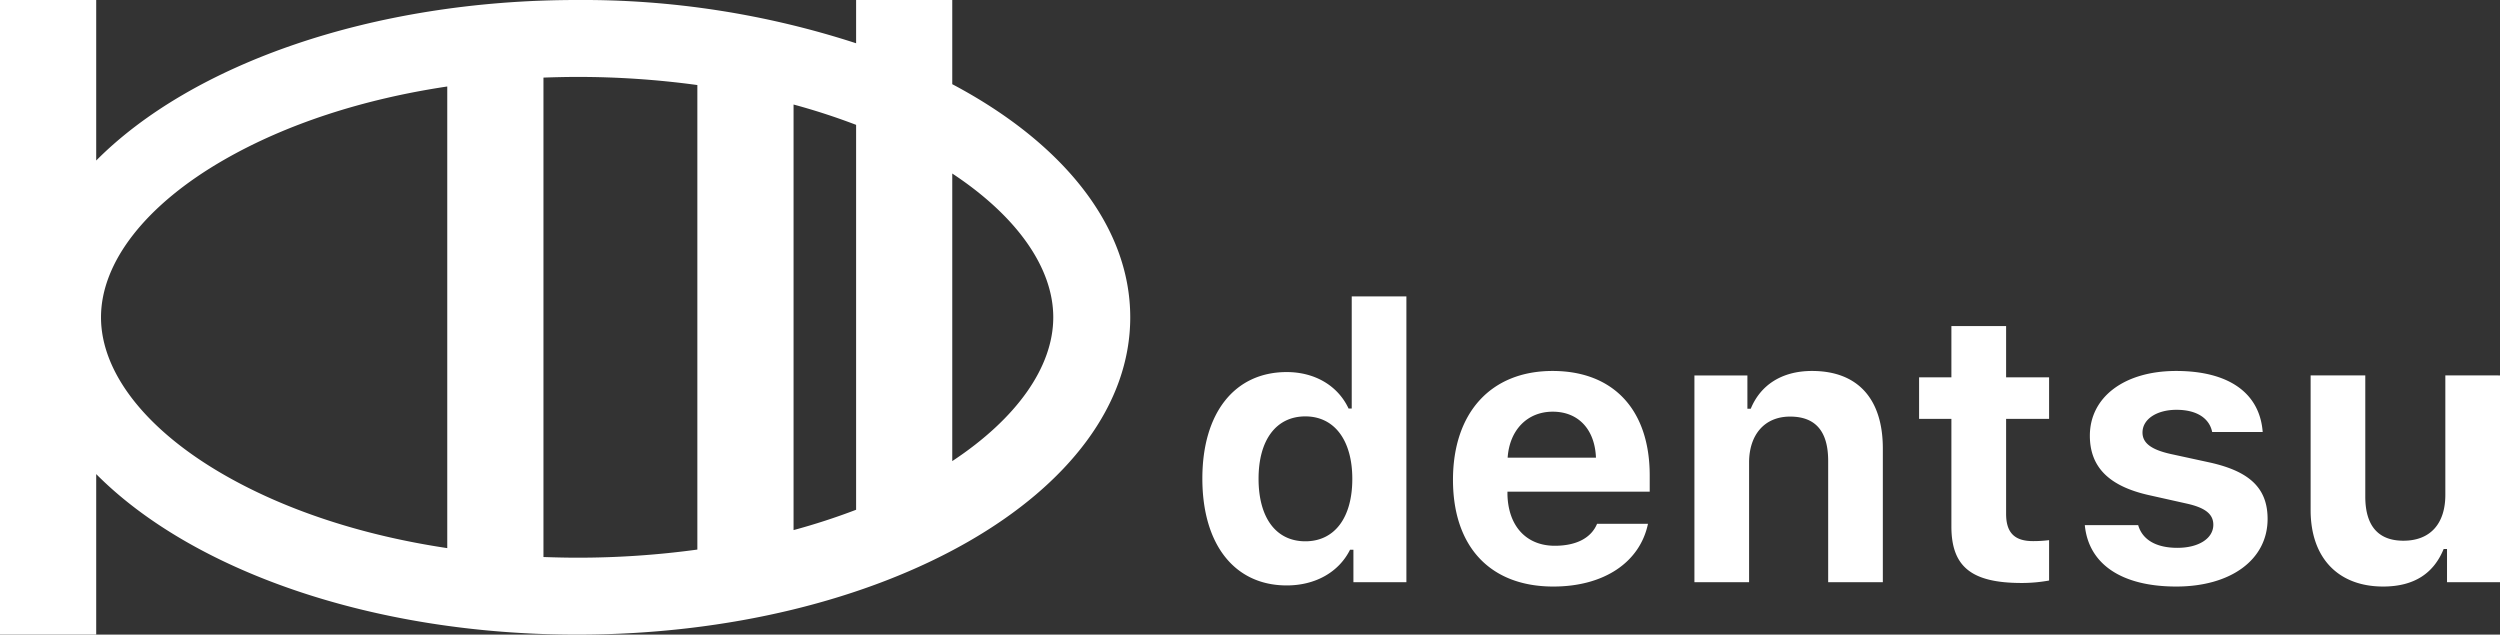 <svg xmlns="http://www.w3.org/2000/svg" width="780" height="198" viewBox="0 0 520 132">
  <rect x="0" y="0" width="520" height="132" fill="#333333" stroke="none"/>
  <defs>
    <style>
      .cls-1 {
        fill: #fff;
        fill-rule: evenodd;
      }
    </style>
  </defs>
  <path id="PCSP_kohdentsu_logo_white.svg" data-name="PCSP/kohdentsu_logo_white.svg" class="cls-1" d="M3535.07,1017.51V1000h-20v9a183.76,183.76,0,0,0-58.03-9c-42.86,0-80.24,13.45-100.03,33.39V1000H3337v132h20.01v-33.39c19.79,19.94,57.17,33.39,100.03,33.39,63.54,0,115.05-29.55,115.05-66C3572.09,1046.83,3557.83,1029.57,3535.07,1017.51Zm-20,88.52a135.659,135.659,0,0,1-13.01,4.23v-88.52a135.659,135.659,0,0,1,13.01,4.23v80.06ZM3358.01,1066c0-11.49,9.35-23.44,25.65-32.79,12.93-7.42,28.87-12.6,46.37-15.22v96.02c-17.5-2.62-33.44-7.8-46.37-15.22C3367.36,1089.44,3358.01,1077.49,3358.01,1066Zm92.03,49.86v-99.72c2.32-.08,4.65-0.14,7-0.14a183.614,183.614,0,0,1,25.01,1.69v96.62a183.614,183.614,0,0,1-25.01,1.69C3454.69,1116,3452.36,1115.94,3450.04,1115.86Zm85.03-19.95v-59.82c13.41,8.86,21.01,19.57,21.01,29.91S3548.48,1087.05,3535.07,1095.91Zm52.02,3.63c0-13.67,6.72-22.15,17.55-22.15,5.82,0,10.63,2.81,12.86,7.58h0.66v-23.32h11.37v59.45h-11.02v-6.76h-0.7c-2.31,4.65-7.19,7.43-13.17,7.43C3593.78,1121.77,3587.09,1113.25,3587.09,1099.54Zm11.69,0.04c0,8.12,3.63,13.01,9.73,13.01s9.77-4.93,9.77-12.97-3.72-13.01-9.77-13.01S3598.78,1091.49,3598.78,1099.58Zm81,9.37c-1.68,8.01-9.14,13.05-19.69,13.05-13.13,0-20.87-8.28-20.87-22.19,0-13.98,7.9-22.65,20.71-22.65,12.7,0,20.21,8.12,20.21,21.72v3.39h-29.59v0.59c0.16,6.56,3.91,10.66,9.85,10.66,4.5,0,7.58-1.64,8.79-4.57h10.59Zm-29.19-13.75h18.37c-0.23-5.9-3.67-9.57-8.99-9.57C3654.7,1085.63,3650.98,1089.42,3650.59,1095.2Zm38.85-17.11h11.02v6.92h0.7c1.99-4.85,6.37-7.85,12.74-7.85,9.57,0,14.73,5.86,14.73,16.13v27.81h-11.37v-25.23c0-6.06-2.54-9.22-7.93-9.22-5.28,0-8.52,3.75-8.52,9.57v24.88h-11.37v-43.01Zm64.83-10.27v10.66h8.94v8.64h-8.94v19.76c0,3.87,1.71,5.67,5.58,5.67a26.134,26.134,0,0,0,3.36-.2v8.4a31.915,31.915,0,0,1-5.7.51c-10.47,0-14.62-3.4-14.62-11.76v-22.38h-6.72v-8.64h6.72v-10.66h11.38Zm35.36,9.34c10.94,0,17.39,4.57,18.01,12.69h-10.51c-0.58-2.85-3.2-4.61-7.42-4.61-4.07,0-7.07,1.92-7.07,4.73,0,2.19,1.83,3.55,5.82,4.45l8.09,1.76c8.36,1.84,12.11,5.35,12.11,11.76,0,8.51-7.7,14.06-18.99,14.06-11.37,0-18.25-4.65-19.03-12.77h11.1c0.86,2.97,3.63,4.72,8.16,4.72,4.42,0,7.47-1.95,7.47-4.8,0-2.19-1.64-3.52-5.43-4.38l-7.82-1.75c-8.36-1.84-12.43-5.79-12.43-12.39C3771.69,1082.59,3778.88,1077.16,3789.63,1077.16ZM3857,1121.1h-11.02v-6.91h-0.7c-2.04,5-6.06,7.81-12.59,7.81-9.3,0-15.08-5.9-15.08-15.9v-28.01h11.37v25.2c0,6.09,2.7,9.18,7.93,9.18,5.67,0,8.72-3.63,8.72-9.53v-24.85H3857v43.01Z" transform="translate(-3337 -1000)"/>
</svg>
